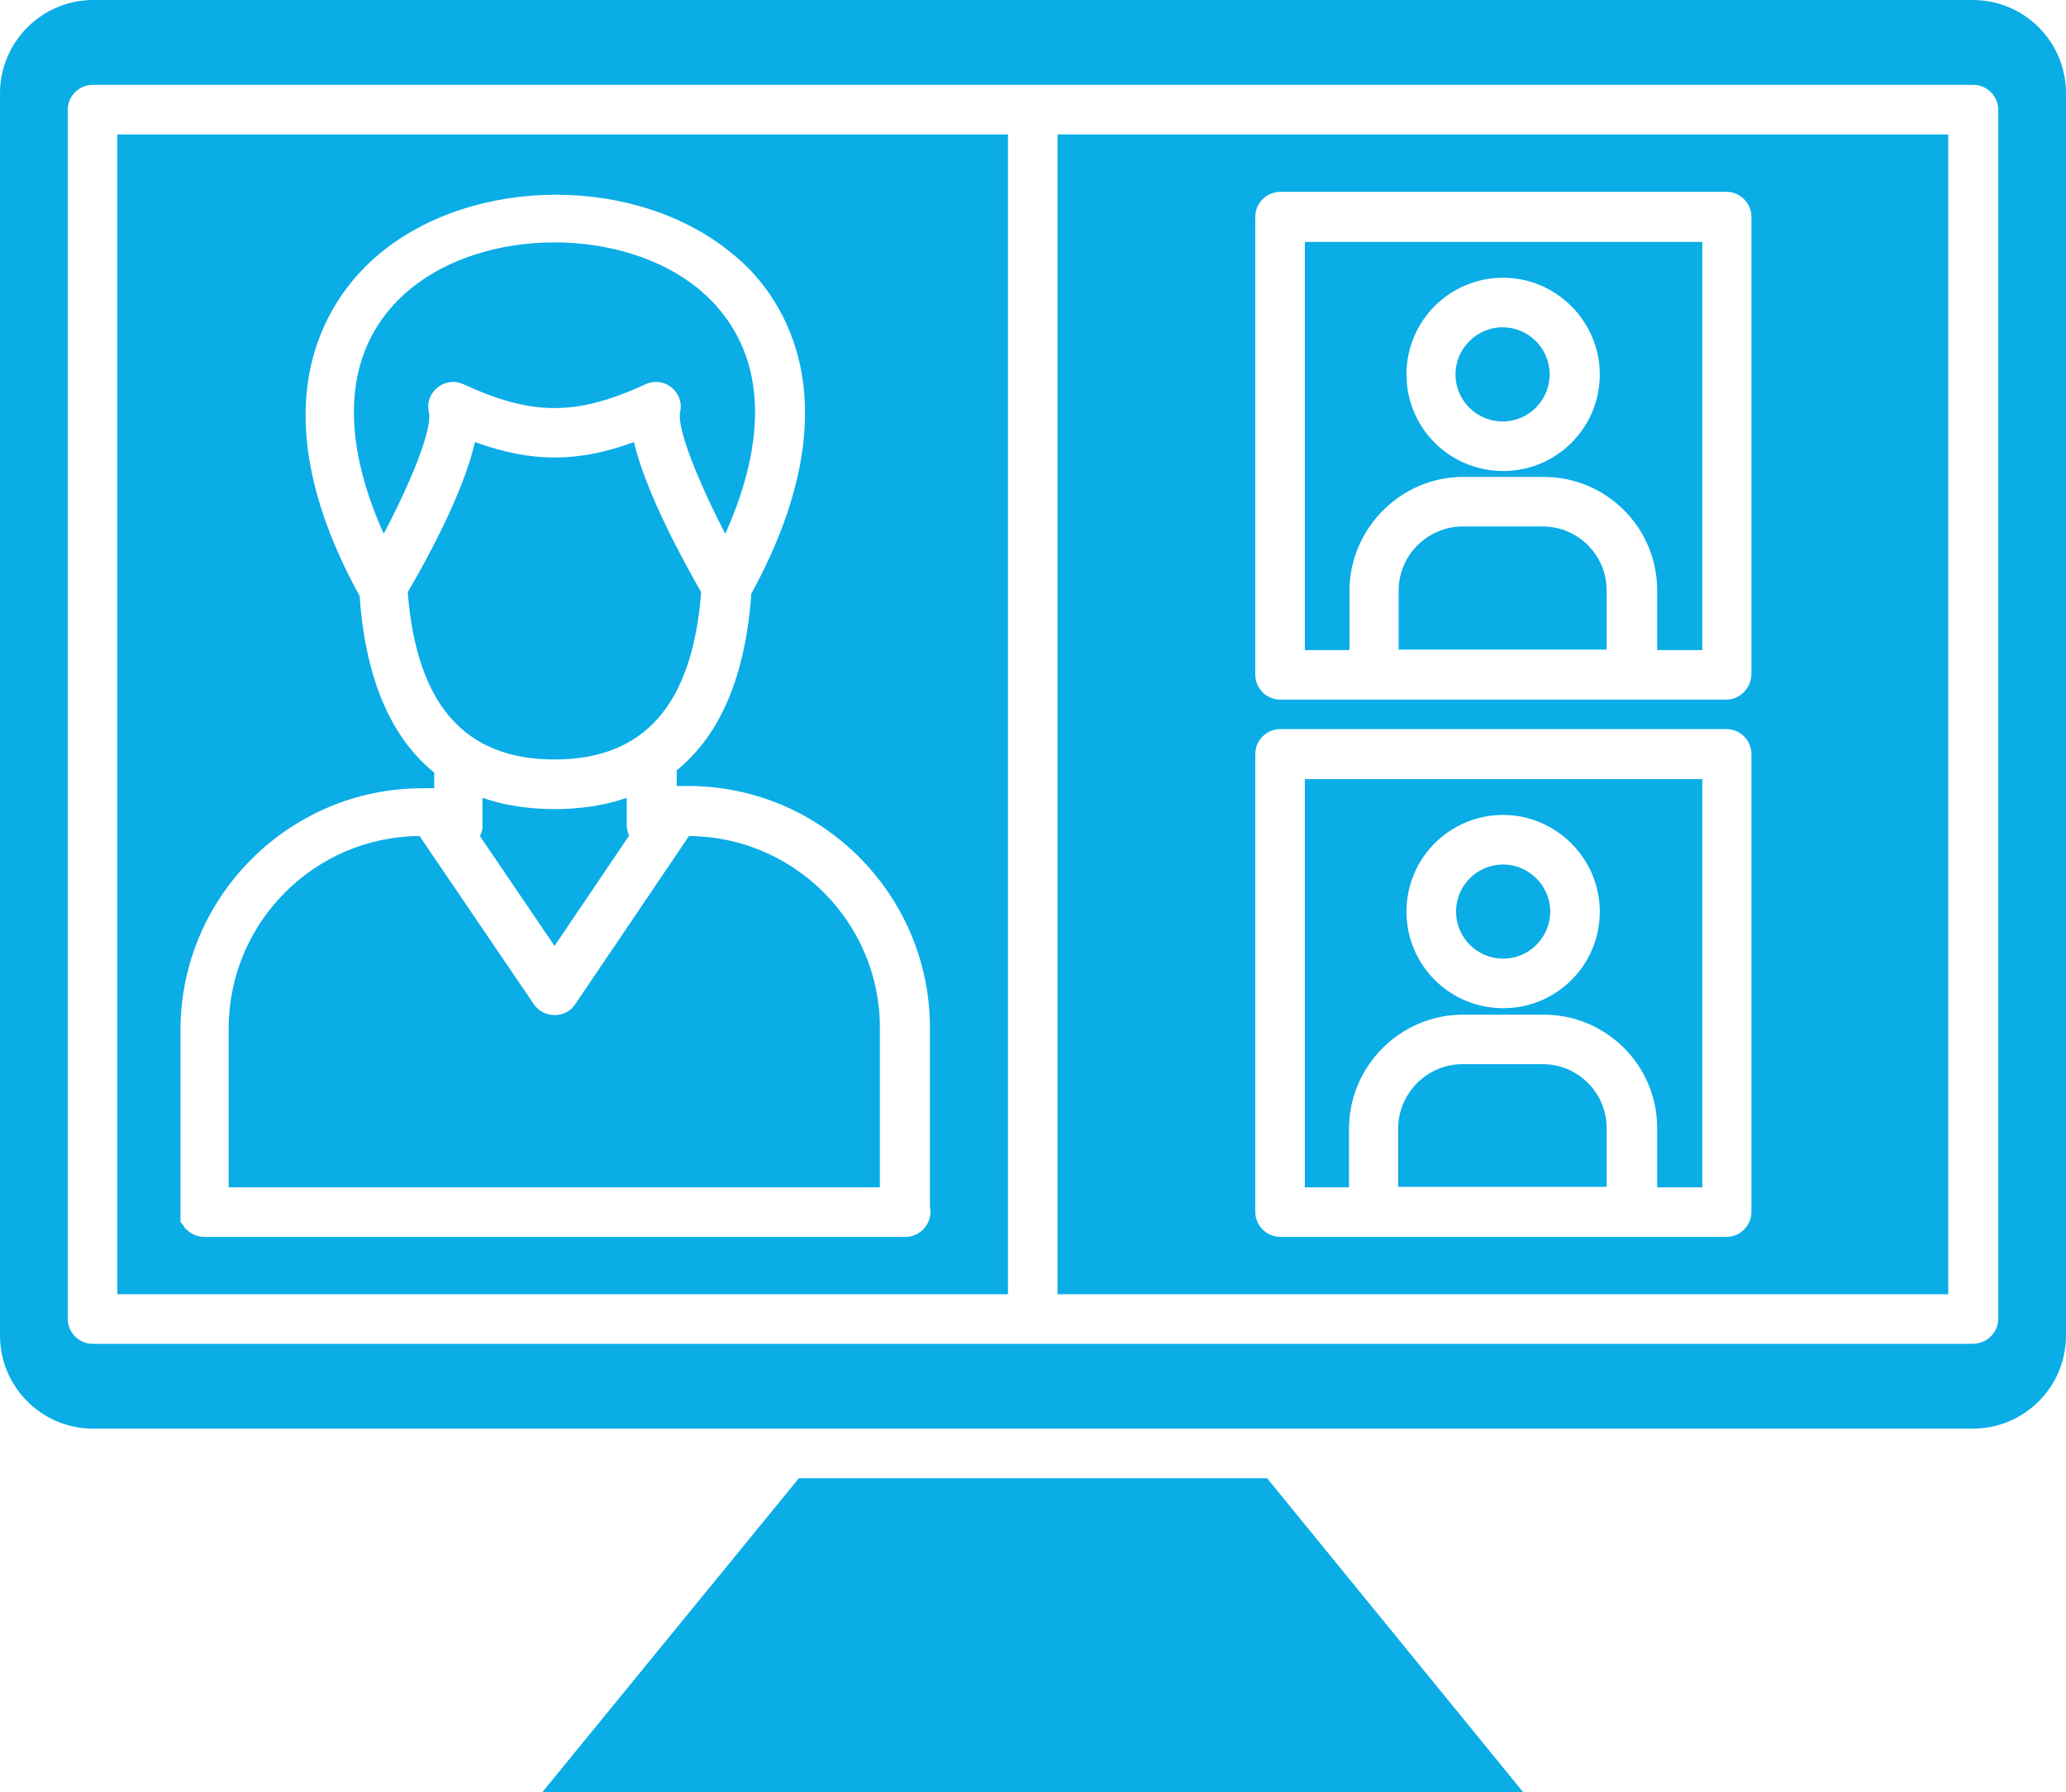 <?xml version="1.0" encoding="UTF-8" standalone="no"?><svg xmlns="http://www.w3.org/2000/svg" xmlns:xlink="http://www.w3.org/1999/xlink" fill="#0aade6" height="2878.6" preserveAspectRatio="xMidYMid meet" version="1" viewBox="278.2 497.2 3317.4 2878.6" width="3317.4" zoomAndPan="magnify"><g><g clip-rule="evenodd" fill-rule="evenodd" id="change1_1"><path d="M2312.8 2871.4L1561 2871.4 1148.9 3375.8 2724.1 3375.8z"/><path d="M3445.9,2655.5H427.1c-22.1,0-40.2-18.1-40.2-40.2V673.7c0-22.1,18.1-40.2,40.2-40.2h3019.6 c22.1,0,40.2,18.1,40.2,40.2v1942.4C3486.1,2638.2,3468,2655.5,3445.9,2655.5L3445.9,2655.5z M278.2,646.9v1995.2 c0,82.7,67,149.7,149.7,149.7h1509h1509c82.7,0,149.7-67,149.7-149.7V646.9c0-82.7-67-149.7-149.7-149.7h-3018 C345.1,497.2,278.2,565,278.2,646.9L278.2,646.9z"/><path d="M1976.3,713.1v1862.8h1430.2V713.1H1976.3z M2293.8,2443.6v-735.2 c0-22.1,18.1-40.2,40.2-40.2h716.3c22.1,0,40.2,18.1,40.2,40.2v735.2c0,22.1-18.1,40.2-40.2,40.2H2899l0,0h-565 C2312,2483.8,2293.8,2465.6,2293.8,2443.6L2293.8,2443.6z M3050.3,1620.9H2334c-22.1,0-40.2-18.1-40.2-40.2V845.5 c0-22.1,18.1-40.2,40.2-40.2h716.3c22.1,0,40.2,18.1,40.2,40.2v735.2C3089.7,1602.8,3071.6,1620.9,3050.3,1620.9L3050.3,1620.9z"/><path d="M1384.5,1840l-182.8,270.3c-7.1,11-19.7,17.3-33.1,17.3c-14.2-0.8-24.4-5.5-33.1-17.3 L951.9,1840c-168.6,0.8-305.7,138.7-306.5,307.3v256.9H1691v-256.9C1691,1978.6,1553.1,1840.8,1384.5,1840z"/><path d="M1048.8,1840l119.8,176.5l119.8-177.3c-2.4-5.5-3.9-11-3.9-17.3v-43.3 c-38.6,13.4-78,18.1-115.8,18.1c-37.8,0-77.2-4.7-115.8-18.1v43.3C1053.5,1828.1,1052,1834.4,1048.8,1840L1048.8,1840z"/><path d="M1040.9,1207.2c-18.9,82.7-78.8,191.5-108,241.1c14.2,180.5,91.4,268.7,235.6,268.7 s221.4-87.5,235.6-268.7c-28.4-49.6-88.3-158.4-108-241.1C1206.4,1240.3,1131.6,1240.3,1040.9,1207.2L1040.9,1207.2z"/><path d="M936.1,962.1c-103.2,85.9-117.4,223.8-41.8,392.4c44.1-83.5,78.8-169.4,72.5-195.4 c-7.1-32.3,26-58.3,55.2-44.9c111.1,51.2,182,51.2,293.1,0c29.9-13.4,62.3,12.6,55.2,44.9c-5.5,26,29.2,111.9,72.5,195.4 c75.6-168.6,61.5-305.7-41.8-392.4c-60.7-50.4-146.6-75.6-232.5-75.6C1082.7,886.5,996.8,911.7,936.1,962.1L936.1,962.1z"/><path d="M2615.3,1098.5c0,41.8,33.9,75.6,75.6,75.6c41.8,0,75.6-33.9,75.6-75.6s-33.9-75.6-75.6-75.6 C2650,1022.8,2615.3,1056.7,2615.3,1098.5L2615.3,1098.5z"/><path d="M2626.4,1342.7c-56.7,0.8-102.4,46.5-102.4,103.2v94.6H2858v-95.3 c0-55.9-45.7-102.4-102.4-102.4H2626.4L2626.4,1342.7z"/><path d="M2847,1098.5c0,85.9-69.3,155.2-155.2,155.2c-85.9,0-155.2-69.3-155.2-155.2 s69.3-155.2,155.2-155.2C2776.9,943.2,2847,1013.4,2847,1098.5z M2373.4,885.7v655.6h71.7V1446c0-100.1,82.7-182.8,182-182.8h130 c100.1,0,182,81.2,182,182v96.1h72.5V885.7L2373.4,885.7L2373.4,885.7z"/><path d="M2691.8,1885.7c-41.8,0-75.6,33.9-75.6,75.6c0,41.8,33.9,75.6,75.6,75.6s75.6-33.9,75.6-75.6 C2767.4,1919.5,2732.8,1885.7,2691.8,1885.7L2691.8,1885.7z"/><path d="M2626.4,2206.4c-55.9,0-102.4,45.7-103.2,102.4v94.6H2858v-94.6 c0-55.9-45.7-102.4-102.4-102.4H2626.4z"/><path d="M2847,1961.3c0,85.9-69.3,155.2-155.2,155.2c-85.9,0-155.2-69.3-155.2-155.2 c0-85.9,69.3-155.2,155.2-155.2C2776.9,1806.1,2847,1876.2,2847,1961.3z M2373.4,1748.6v655.6h70.9v-95.3 c0.8-100.1,82.7-182,182.8-182h130c100.1,0,182,81.2,182,182v95.3h72.5v-655.6L2373.4,1748.6L2373.4,1748.6z"/><path d="M1484.6,1450.7c-10.2,146.6-58.3,234-119.8,283.7v25.2h19.7 c212.8,0.8,386.1,174.1,386.9,386.9v289.2c0.8,2.4,0.8,4.7,0.8,7.9c0,22.1-18.1,40.2-40.2,40.2H606c-18.1,0-27.6-11.8-28.4-11.8 l-1.6-1.6l-0.8-0.8l-0.8-0.8l-0.8-1.6l-0.8-1.6l-0.8-0.8l-0.8-0.8l-0.8-0.8l-0.8-1.6l-0.8-0.8l-0.8-0.8v-0.8v-0.8v-0.8v-0.8v-0.8 v-0.8v-0.8v-0.8v-0.8v-0.8v-0.8v-0.8v-0.8v-0.8v-0.8v-0.8v-0.8l0,0v-296.3c0.8-212.8,174.1-386.1,386.9-386.9h20.5v-25.2 c-62.3-50.4-109.5-137.9-119.8-283.7c-178.1-323.9-37.8-491.7,31.5-549.2c152.1-126.9,415.3-126.9,567.4,0 C1521.6,958.2,1661.9,1126.8,1484.6,1450.7L1484.6,1450.7z M466.5,713.1v1862.8h1430.2V713.1H466.5z"/></g></g><path d="M0 0H3873V3873H0z" fill="none"/></svg>